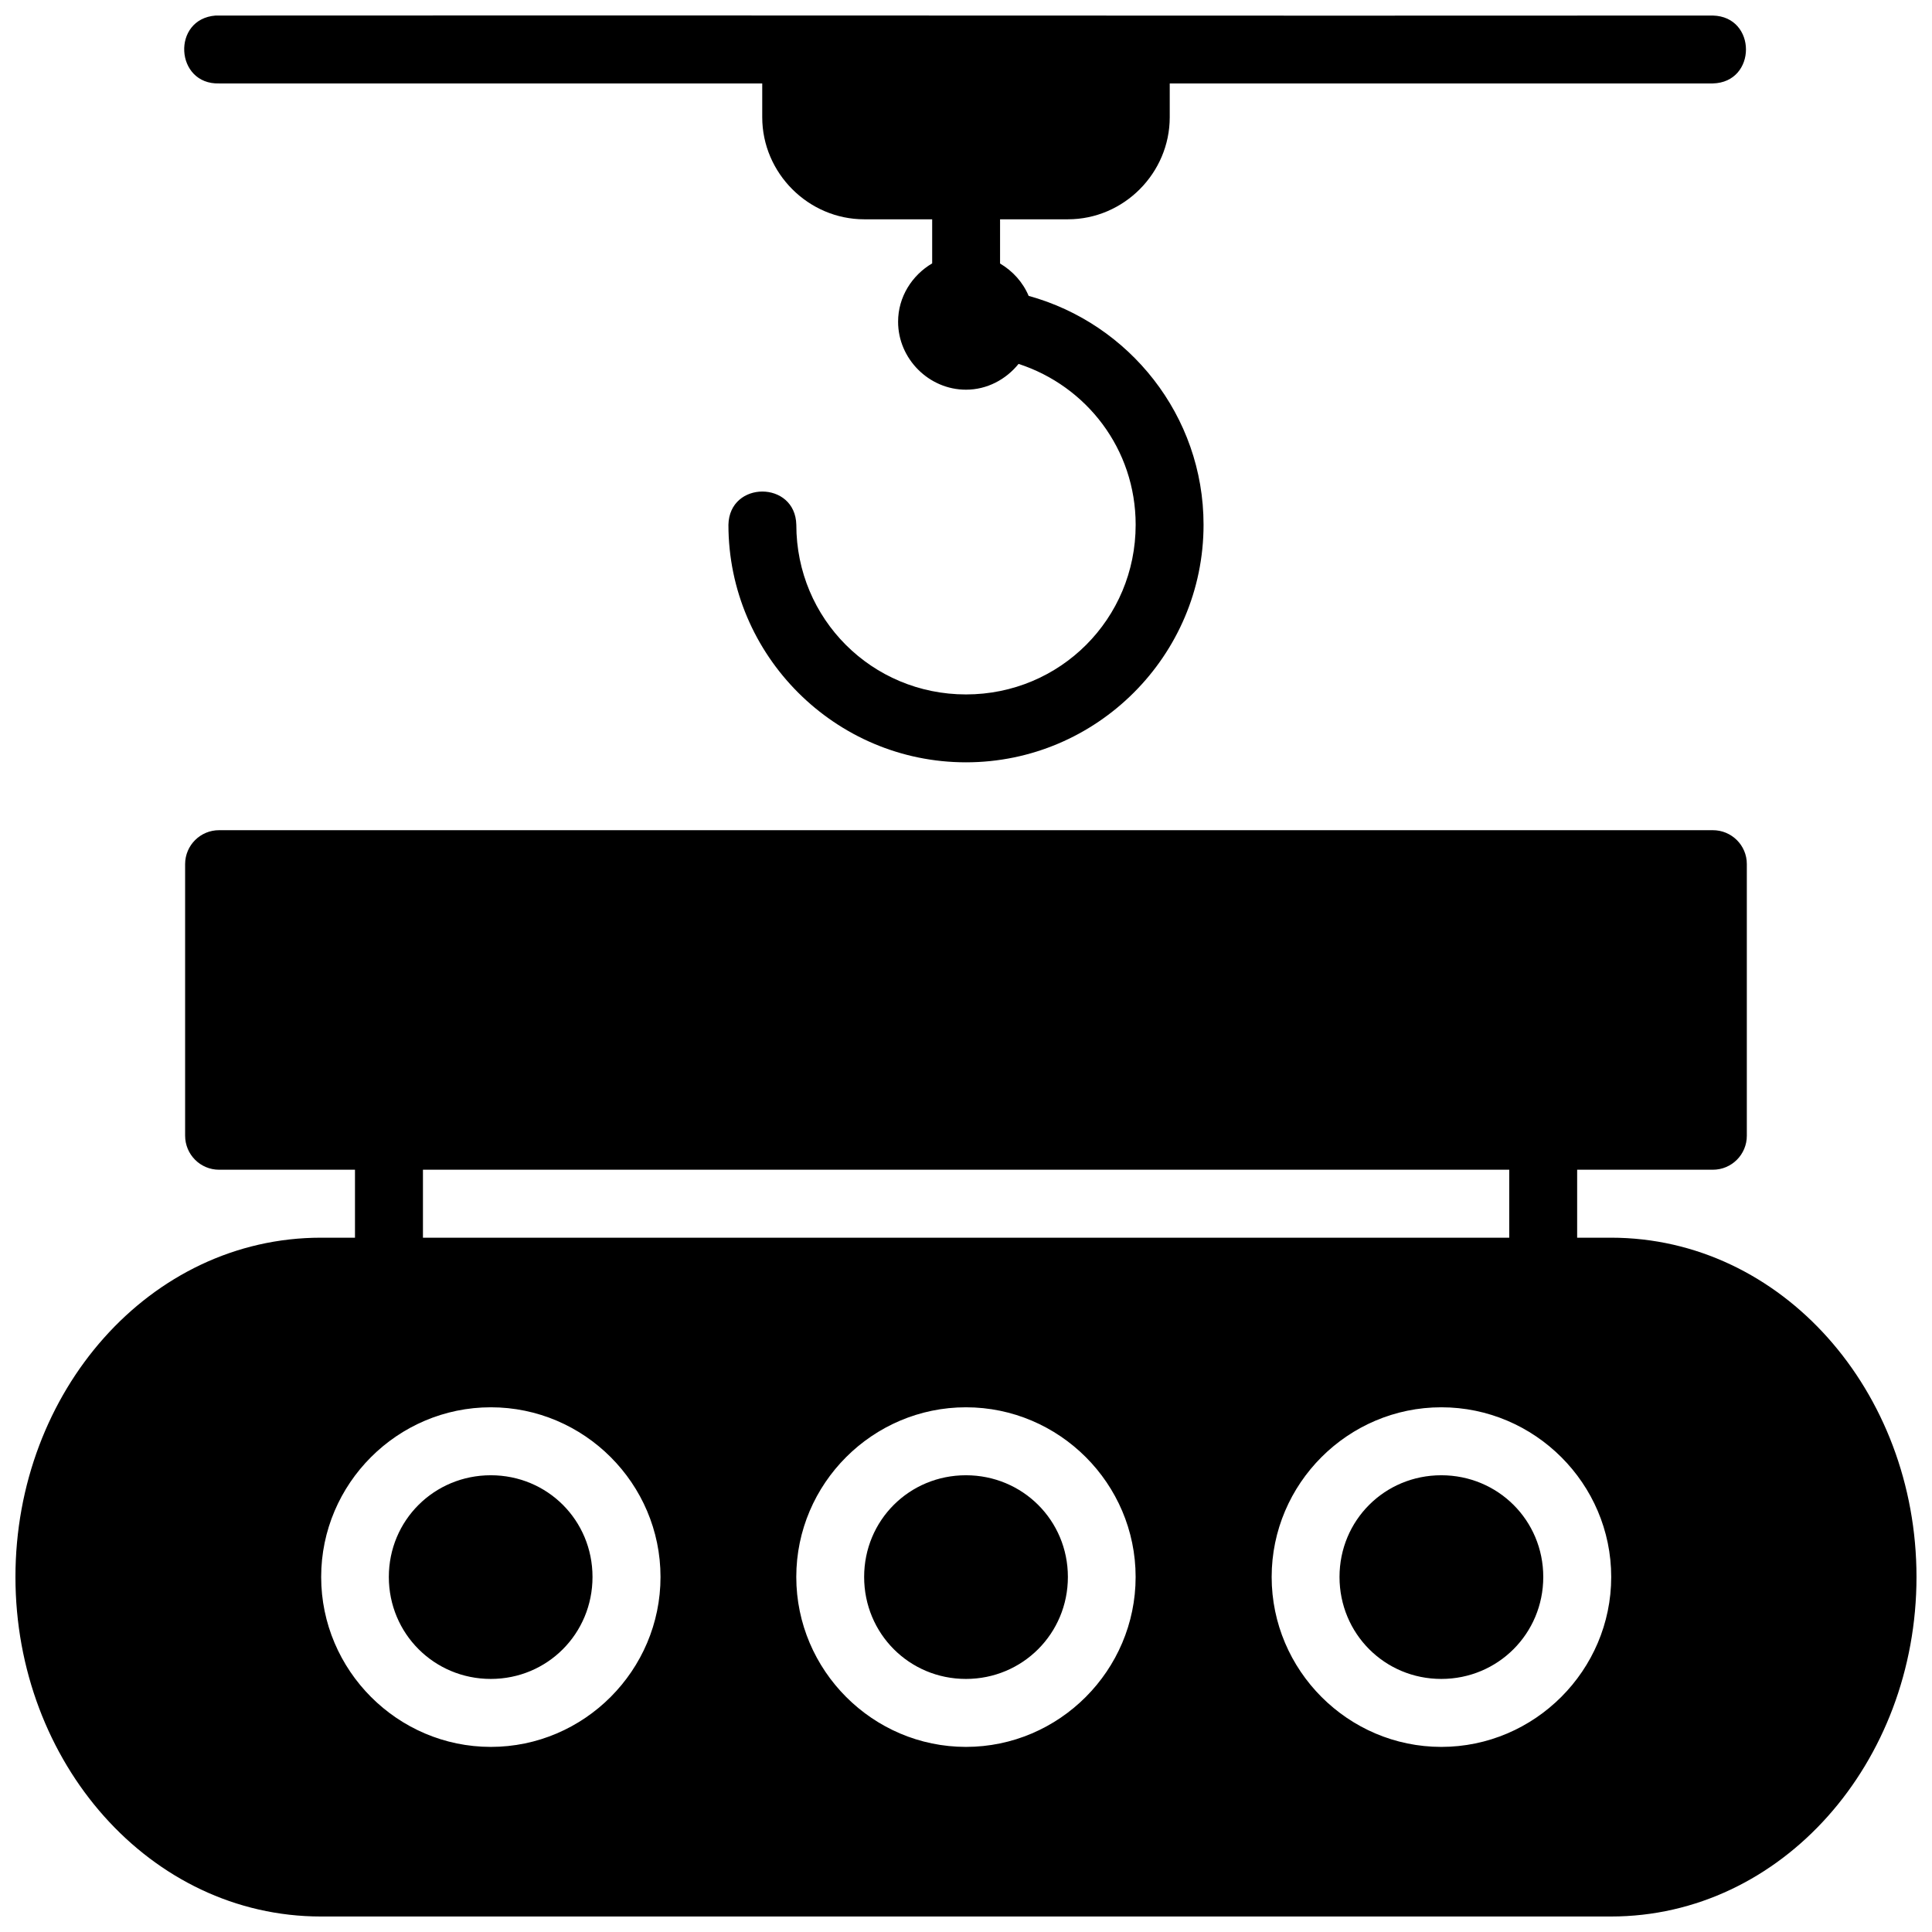 <?xml version="1.0" encoding="UTF-8"?>
<!-- Uploaded to: ICON Repo, www.iconrepo.com, Generator: ICON Repo Mixer Tools -->
<svg width="800px" height="800px" version="1.1" viewBox="144 144 512 512" xmlns="http://www.w3.org/2000/svg">
 <defs>
  <clipPath id="a">
   <path d="m148.09 148.09h503.81v503.81h-503.81z"/>
  </clipPath>
 </defs>
 <g clip-path="url(#a)">
  <path d="m201.16 148.12c-11.719 0.867-10.812 18.34 0.93 17.992h143.91v8.961c0 14.797 12.227 27.043 27.023 27.043h18.012v11.684c-5.352 3.144-9.031 8.895-9.031 15.461 0 9.832 8.164 18.012 17.992 18.012 5.609 0 10.617-2.727 13.934-6.836 18.02 5.867 31.031 22.578 31.031 42.629 0 24.949-20.016 44.965-44.965 44.965-24.949 0-44.965-20.016-44.965-44.965-0.27-11.734-17.734-11.734-17.992 0 0 34.672 28.285 62.957 62.957 62.957 34.676 0 62.957-28.285 62.957-62.957 0-28.918-19.707-53.328-46.352-60.656-1.52-3.613-4.223-6.59-7.574-8.574v-11.719h17.992c14.797 0 26.973-12.246 26.973-27.043v-8.961h143.91c11.73-0.273 11.73-17.73 0-17.992-132.25 0.102-264.49-0.102-396.74 0zm0.93 215.89c-4.969-0.02-9.012 3.992-9.031 8.961v71.988c0 4.996 4.035 9.051 9.031 9.031h35.984v18.012h-9.031c-45.305 0-80.949 40.762-80.949 89.91s35.645 89.98 80.949 89.98h341.88c45.305 0 80.969-40.832 80.969-89.98s-35.664-89.91-80.969-89.91h-8.961v-18.012h35.934c4.996 0.02 9.051-4.035 9.031-9.031v-71.988c0-4.969-4.062-8.98-9.031-8.961zm53.996 89.98h287.88v18.012h-287.88zm17.992 62.957c24.738 0 44.965 20.227 44.965 44.965 0 24.734-20.227 45.035-44.965 45.035-24.734 0-44.965-20.297-44.965-45.035 0-24.734 20.227-44.965 44.965-44.965zm125.91 0c24.738 0 44.965 20.227 44.965 44.965 0 24.734-20.227 45.035-44.965 45.035-24.734 0-44.965-20.297-44.965-45.035 0-24.734 20.227-44.965 44.965-44.965zm125.98 0c24.738 0 45.02 20.227 45.02 44.965 0 24.734-20.281 45.035-45.02 45.035s-44.965-20.297-44.965-45.035c0-24.734 20.227-44.965 44.965-44.965zm-251.9 18.012c-15.012 0-27.023 11.941-27.023 26.953s12.012 27.023 27.023 27.023 26.953-12.012 26.953-27.023-11.941-26.953-26.953-26.953zm125.91 0c-15.012 0-26.973 11.941-26.973 26.953s11.961 27.023 26.973 27.023c15.012 0 27.023-12.012 27.023-27.023s-12.012-26.953-27.023-26.953zm125.98 0c-15.012 0-26.973 11.941-26.973 26.953s11.957 27.023 26.973 27.023c15.012 0 27.023-12.012 27.023-27.023s-12.012-26.953-27.023-26.953z" fill-rule="evenodd"/>
 </g>
</svg>